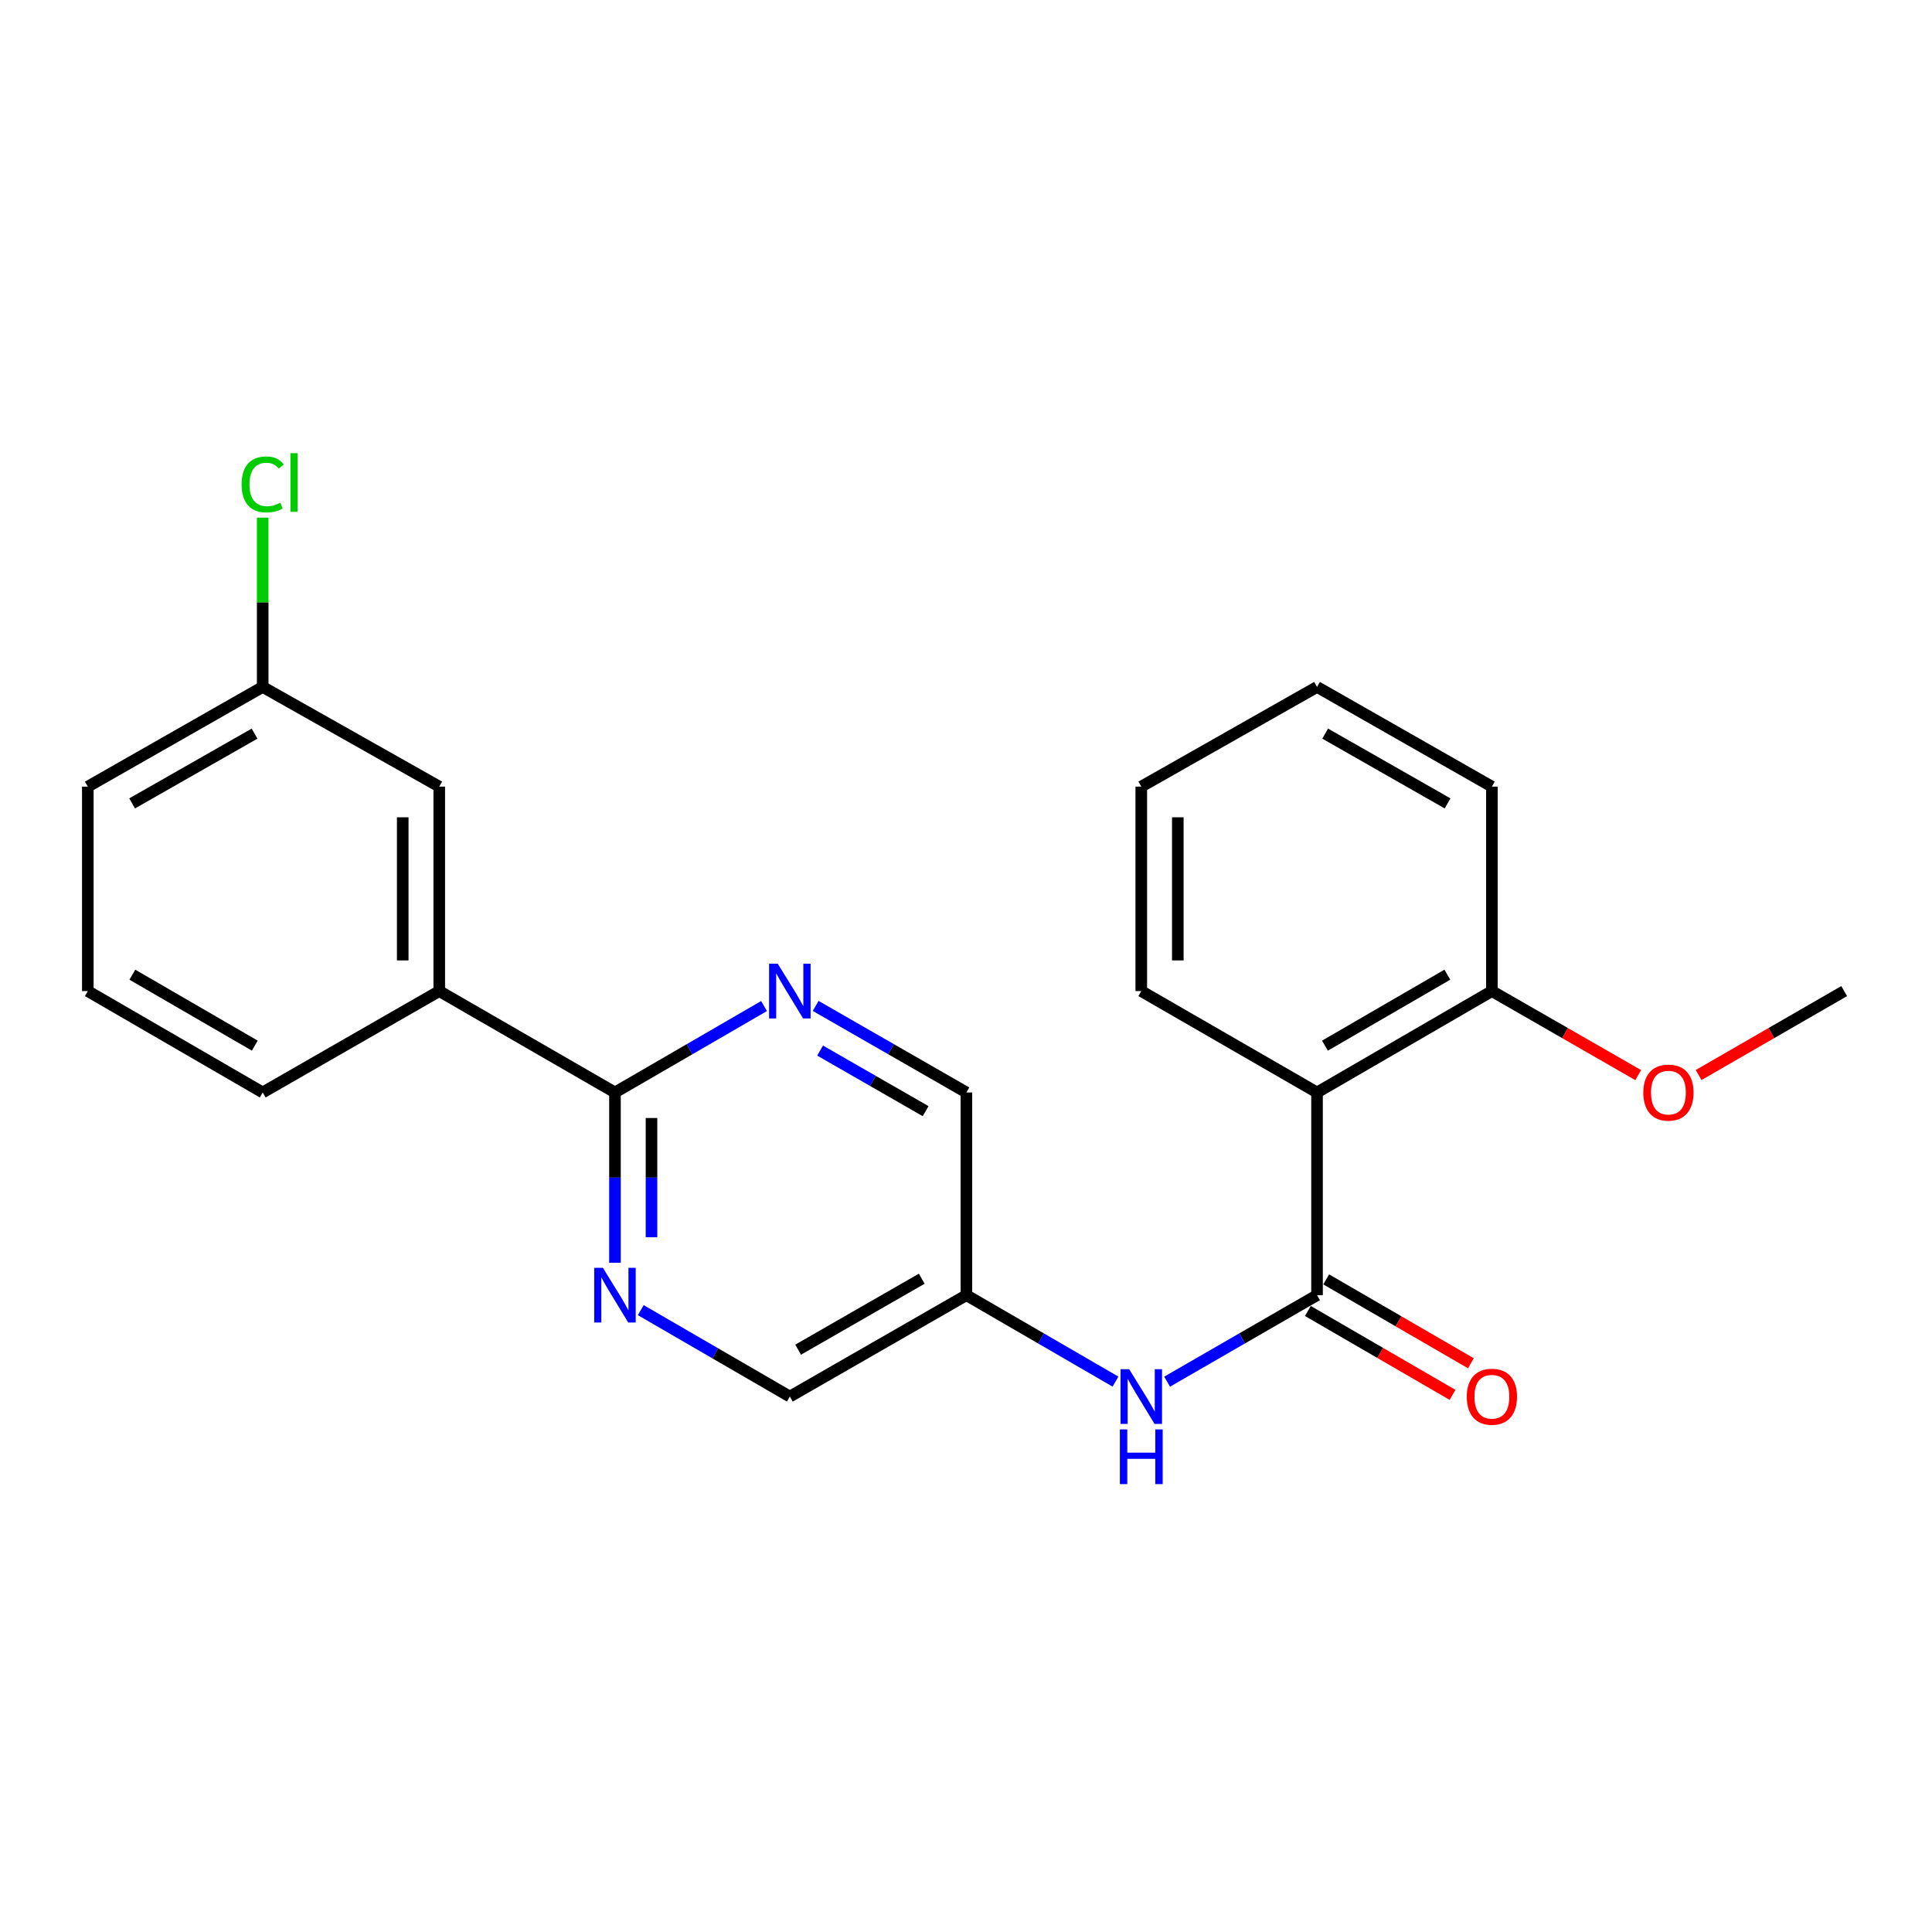 <?xml version='1.0' encoding='iso-8859-1'?>
<svg version='1.1' baseProfile='full'
              xmlns='http://www.w3.org/2000/svg'
                      xmlns:rdkit='http://www.rdkit.org/xml'
                      xmlns:xlink='http://www.w3.org/1999/xlink'
                  xml:space='preserve'
width='1000px' height='1000px' viewBox='0 0 1000 1000'>
<!-- END OF HEADER -->
<rect style='opacity:1.0;fill:#FFFFFF;stroke:none' width='1000' height='1000' x='0' y='0'> </rect>
<path class='bond-0' d='M 681.694,670.382 L 681.694,565.454' style='fill:none;fill-rule:evenodd;stroke:#000000;stroke-width:6px;stroke-linecap:butt;stroke-linejoin:miter;stroke-opacity:1' />
<path class='bond-4' d='M 681.694,670.382 L 642.893,692.767' style='fill:none;fill-rule:evenodd;stroke:#000000;stroke-width:6px;stroke-linecap:butt;stroke-linejoin:miter;stroke-opacity:1' />
<path class='bond-4' d='M 642.893,692.767 L 604.092,715.152' style='fill:none;fill-rule:evenodd;stroke:#0000FF;stroke-width:6px;stroke-linecap:butt;stroke-linejoin:miter;stroke-opacity:1' />
<path class='bond-7' d='M 676.952,678.561 L 714.397,700.273' style='fill:none;fill-rule:evenodd;stroke:#000000;stroke-width:6px;stroke-linecap:butt;stroke-linejoin:miter;stroke-opacity:1' />
<path class='bond-7' d='M 714.397,700.273 L 751.842,721.986' style='fill:none;fill-rule:evenodd;stroke:#FF0000;stroke-width:6px;stroke-linecap:butt;stroke-linejoin:miter;stroke-opacity:1' />
<path class='bond-7' d='M 686.437,662.204 L 723.882,683.916' style='fill:none;fill-rule:evenodd;stroke:#000000;stroke-width:6px;stroke-linecap:butt;stroke-linejoin:miter;stroke-opacity:1' />
<path class='bond-7' d='M 723.882,683.916 L 761.327,705.629' style='fill:none;fill-rule:evenodd;stroke:#FF0000;stroke-width:6px;stroke-linecap:butt;stroke-linejoin:miter;stroke-opacity:1' />
<path class='bond-8' d='M 681.694,565.454 L 772.2,512.985' style='fill:none;fill-rule:evenodd;stroke:#000000;stroke-width:6px;stroke-linecap:butt;stroke-linejoin:miter;stroke-opacity:1' />
<path class='bond-8' d='M 685.787,541.226 L 749.141,504.497' style='fill:none;fill-rule:evenodd;stroke:#000000;stroke-width:6px;stroke-linecap:butt;stroke-linejoin:miter;stroke-opacity:1' />
<path class='bond-14' d='M 681.694,565.454 L 590.726,512.985' style='fill:none;fill-rule:evenodd;stroke:#000000;stroke-width:6px;stroke-linecap:butt;stroke-linejoin:miter;stroke-opacity:1' />
<path class='bond-1' d='M 318.306,565.454 L 318.306,609.527' style='fill:none;fill-rule:evenodd;stroke:#000000;stroke-width:6px;stroke-linecap:butt;stroke-linejoin:miter;stroke-opacity:1' />
<path class='bond-1' d='M 318.306,609.527 L 318.306,653.599' style='fill:none;fill-rule:evenodd;stroke:#0000FF;stroke-width:6px;stroke-linecap:butt;stroke-linejoin:miter;stroke-opacity:1' />
<path class='bond-1' d='M 337.214,578.676 L 337.214,609.527' style='fill:none;fill-rule:evenodd;stroke:#000000;stroke-width:6px;stroke-linecap:butt;stroke-linejoin:miter;stroke-opacity:1' />
<path class='bond-1' d='M 337.214,609.527 L 337.214,640.377' style='fill:none;fill-rule:evenodd;stroke:#0000FF;stroke-width:6px;stroke-linecap:butt;stroke-linejoin:miter;stroke-opacity:1' />
<path class='bond-5' d='M 318.306,565.454 L 227.359,512.985' style='fill:none;fill-rule:evenodd;stroke:#000000;stroke-width:6px;stroke-linecap:butt;stroke-linejoin:miter;stroke-opacity:1' />
<path class='bond-23' d='M 318.306,565.454 L 356.886,543.09' style='fill:none;fill-rule:evenodd;stroke:#000000;stroke-width:6px;stroke-linecap:butt;stroke-linejoin:miter;stroke-opacity:1' />
<path class='bond-23' d='M 356.886,543.09 L 395.466,520.727' style='fill:none;fill-rule:evenodd;stroke:#0000FF;stroke-width:6px;stroke-linecap:butt;stroke-linejoin:miter;stroke-opacity:1' />
<path class='bond-2' d='M 331.662,678.126 L 370.242,700.494' style='fill:none;fill-rule:evenodd;stroke:#0000FF;stroke-width:6px;stroke-linecap:butt;stroke-linejoin:miter;stroke-opacity:1' />
<path class='bond-2' d='M 370.242,700.494 L 408.822,722.862' style='fill:none;fill-rule:evenodd;stroke:#000000;stroke-width:6px;stroke-linecap:butt;stroke-linejoin:miter;stroke-opacity:1' />
<path class='bond-3' d='M 422.196,520.664 L 461.203,543.059' style='fill:none;fill-rule:evenodd;stroke:#0000FF;stroke-width:6px;stroke-linecap:butt;stroke-linejoin:miter;stroke-opacity:1' />
<path class='bond-3' d='M 461.203,543.059 L 500.21,565.454' style='fill:none;fill-rule:evenodd;stroke:#000000;stroke-width:6px;stroke-linecap:butt;stroke-linejoin:miter;stroke-opacity:1' />
<path class='bond-3' d='M 424.484,543.78 L 451.789,559.456' style='fill:none;fill-rule:evenodd;stroke:#0000FF;stroke-width:6px;stroke-linecap:butt;stroke-linejoin:miter;stroke-opacity:1' />
<path class='bond-3' d='M 451.789,559.456 L 479.094,575.133' style='fill:none;fill-rule:evenodd;stroke:#000000;stroke-width:6px;stroke-linecap:butt;stroke-linejoin:miter;stroke-opacity:1' />
<path class='bond-6' d='M 577.371,715.119 L 538.79,692.751' style='fill:none;fill-rule:evenodd;stroke:#0000FF;stroke-width:6px;stroke-linecap:butt;stroke-linejoin:miter;stroke-opacity:1' />
<path class='bond-6' d='M 538.79,692.751 L 500.21,670.382' style='fill:none;fill-rule:evenodd;stroke:#000000;stroke-width:6px;stroke-linecap:butt;stroke-linejoin:miter;stroke-opacity:1' />
<path class='bond-9' d='M 227.359,512.985 L 227.359,407.153' style='fill:none;fill-rule:evenodd;stroke:#000000;stroke-width:6px;stroke-linecap:butt;stroke-linejoin:miter;stroke-opacity:1' />
<path class='bond-9' d='M 208.451,497.11 L 208.451,423.028' style='fill:none;fill-rule:evenodd;stroke:#000000;stroke-width:6px;stroke-linecap:butt;stroke-linejoin:miter;stroke-opacity:1' />
<path class='bond-16' d='M 227.359,512.985 L 135.971,565.454' style='fill:none;fill-rule:evenodd;stroke:#000000;stroke-width:6px;stroke-linecap:butt;stroke-linejoin:miter;stroke-opacity:1' />
<path class='bond-10' d='M 500.21,670.382 L 500.21,565.454' style='fill:none;fill-rule:evenodd;stroke:#000000;stroke-width:6px;stroke-linecap:butt;stroke-linejoin:miter;stroke-opacity:1' />
<path class='bond-11' d='M 500.21,670.382 L 408.822,722.862' style='fill:none;fill-rule:evenodd;stroke:#000000;stroke-width:6px;stroke-linecap:butt;stroke-linejoin:miter;stroke-opacity:1' />
<path class='bond-11' d='M 477.086,661.858 L 413.114,698.594' style='fill:none;fill-rule:evenodd;stroke:#000000;stroke-width:6px;stroke-linecap:butt;stroke-linejoin:miter;stroke-opacity:1' />
<path class='bond-15' d='M 772.2,512.985 L 810.072,534.731' style='fill:none;fill-rule:evenodd;stroke:#000000;stroke-width:6px;stroke-linecap:butt;stroke-linejoin:miter;stroke-opacity:1' />
<path class='bond-15' d='M 810.072,534.731 L 847.943,556.477' style='fill:none;fill-rule:evenodd;stroke:#FF0000;stroke-width:6px;stroke-linecap:butt;stroke-linejoin:miter;stroke-opacity:1' />
<path class='bond-18' d='M 772.2,512.985 L 772.2,407.153' style='fill:none;fill-rule:evenodd;stroke:#000000;stroke-width:6px;stroke-linecap:butt;stroke-linejoin:miter;stroke-opacity:1' />
<path class='bond-12' d='M 227.359,407.153 L 135.971,355.556' style='fill:none;fill-rule:evenodd;stroke:#000000;stroke-width:6px;stroke-linecap:butt;stroke-linejoin:miter;stroke-opacity:1' />
<path class='bond-13' d='M 135.971,355.556 L 135.971,311.743' style='fill:none;fill-rule:evenodd;stroke:#000000;stroke-width:6px;stroke-linecap:butt;stroke-linejoin:miter;stroke-opacity:1' />
<path class='bond-13' d='M 135.971,311.743 L 135.971,267.93' style='fill:none;fill-rule:evenodd;stroke:#00CC00;stroke-width:6px;stroke-linecap:butt;stroke-linejoin:miter;stroke-opacity:1' />
<path class='bond-25' d='M 135.971,355.556 L 45.455,407.153' style='fill:none;fill-rule:evenodd;stroke:#000000;stroke-width:6px;stroke-linecap:butt;stroke-linejoin:miter;stroke-opacity:1' />
<path class='bond-25' d='M 131.757,379.722 L 68.396,415.84' style='fill:none;fill-rule:evenodd;stroke:#000000;stroke-width:6px;stroke-linecap:butt;stroke-linejoin:miter;stroke-opacity:1' />
<path class='bond-21' d='M 590.726,512.985 L 590.726,407.153' style='fill:none;fill-rule:evenodd;stroke:#000000;stroke-width:6px;stroke-linecap:butt;stroke-linejoin:miter;stroke-opacity:1' />
<path class='bond-21' d='M 609.634,497.11 L 609.634,423.028' style='fill:none;fill-rule:evenodd;stroke:#000000;stroke-width:6px;stroke-linecap:butt;stroke-linejoin:miter;stroke-opacity:1' />
<path class='bond-20' d='M 879.203,556.442 L 916.874,534.713' style='fill:none;fill-rule:evenodd;stroke:#FF0000;stroke-width:6px;stroke-linecap:butt;stroke-linejoin:miter;stroke-opacity:1' />
<path class='bond-20' d='M 916.874,534.713 L 954.545,512.985' style='fill:none;fill-rule:evenodd;stroke:#000000;stroke-width:6px;stroke-linecap:butt;stroke-linejoin:miter;stroke-opacity:1' />
<path class='bond-17' d='M 135.971,565.454 L 45.455,512.985' style='fill:none;fill-rule:evenodd;stroke:#000000;stroke-width:6px;stroke-linecap:butt;stroke-linejoin:miter;stroke-opacity:1' />
<path class='bond-17' d='M 131.876,541.225 L 68.514,504.497' style='fill:none;fill-rule:evenodd;stroke:#000000;stroke-width:6px;stroke-linecap:butt;stroke-linejoin:miter;stroke-opacity:1' />
<path class='bond-19' d='M 45.455,512.985 L 45.455,407.153' style='fill:none;fill-rule:evenodd;stroke:#000000;stroke-width:6px;stroke-linecap:butt;stroke-linejoin:miter;stroke-opacity:1' />
<path class='bond-24' d='M 772.2,407.153 L 681.694,355.556' style='fill:none;fill-rule:evenodd;stroke:#000000;stroke-width:6px;stroke-linecap:butt;stroke-linejoin:miter;stroke-opacity:1' />
<path class='bond-24' d='M 749.26,415.84 L 685.906,379.721' style='fill:none;fill-rule:evenodd;stroke:#000000;stroke-width:6px;stroke-linecap:butt;stroke-linejoin:miter;stroke-opacity:1' />
<path class='bond-22' d='M 590.726,407.153 L 681.694,355.556' style='fill:none;fill-rule:evenodd;stroke:#000000;stroke-width:6px;stroke-linecap:butt;stroke-linejoin:miter;stroke-opacity:1' />
<path  class='atom-3' d='M 312.046 656.222
L 321.326 671.222
Q 322.246 672.702, 323.726 675.382
Q 325.206 678.062, 325.286 678.222
L 325.286 656.222
L 329.046 656.222
L 329.046 684.542
L 325.166 684.542
L 315.206 668.142
Q 314.046 666.222, 312.806 664.022
Q 311.606 661.822, 311.246 661.142
L 311.246 684.542
L 307.566 684.542
L 307.566 656.222
L 312.046 656.222
' fill='#0000FF'/>
<path  class='atom-4' d='M 402.562 498.825
L 411.842 513.825
Q 412.762 515.305, 414.242 517.985
Q 415.722 520.665, 415.802 520.825
L 415.802 498.825
L 419.562 498.825
L 419.562 527.145
L 415.682 527.145
L 405.722 510.745
Q 404.562 508.825, 403.322 506.625
Q 402.122 504.425, 401.762 503.745
L 401.762 527.145
L 398.082 527.145
L 398.082 498.825
L 402.562 498.825
' fill='#0000FF'/>
<path  class='atom-5' d='M 584.466 708.702
L 593.746 723.702
Q 594.666 725.182, 596.146 727.862
Q 597.626 730.542, 597.706 730.702
L 597.706 708.702
L 601.466 708.702
L 601.466 737.022
L 597.586 737.022
L 587.626 720.622
Q 586.466 718.702, 585.226 716.502
Q 584.026 714.302, 583.666 713.622
L 583.666 737.022
L 579.986 737.022
L 579.986 708.702
L 584.466 708.702
' fill='#0000FF'/>
<path  class='atom-5' d='M 579.646 739.854
L 583.486 739.854
L 583.486 751.894
L 597.966 751.894
L 597.966 739.854
L 601.806 739.854
L 601.806 768.174
L 597.966 768.174
L 597.966 755.094
L 583.486 755.094
L 583.486 768.174
L 579.646 768.174
L 579.646 739.854
' fill='#0000FF'/>
<path  class='atom-8' d='M 759.2 722.942
Q 759.2 716.142, 762.56 712.342
Q 765.92 708.542, 772.2 708.542
Q 778.48 708.542, 781.84 712.342
Q 785.2 716.142, 785.2 722.942
Q 785.2 729.822, 781.8 733.742
Q 778.4 737.622, 772.2 737.622
Q 765.96 737.622, 762.56 733.742
Q 759.2 729.862, 759.2 722.942
M 772.2 734.422
Q 776.52 734.422, 778.84 731.542
Q 781.2 728.622, 781.2 722.942
Q 781.2 717.382, 778.84 714.582
Q 776.52 711.742, 772.2 711.742
Q 767.88 711.742, 765.52 714.542
Q 763.2 717.342, 763.2 722.942
Q 763.2 728.662, 765.52 731.542
Q 767.88 734.422, 772.2 734.422
' fill='#FF0000'/>
<path  class='atom-14' d='M 125.051 250.725
Q 125.051 243.685, 128.331 240.005
Q 131.651 236.285, 137.931 236.285
Q 143.771 236.285, 146.891 240.405
L 144.251 242.565
Q 141.971 239.565, 137.931 239.565
Q 133.651 239.565, 131.371 242.445
Q 129.131 245.285, 129.131 250.725
Q 129.131 256.325, 131.451 259.205
Q 133.811 262.085, 138.371 262.085
Q 141.491 262.085, 145.131 260.205
L 146.251 263.205
Q 144.771 264.165, 142.531 264.725
Q 140.291 265.285, 137.811 265.285
Q 131.651 265.285, 128.331 261.525
Q 125.051 257.765, 125.051 250.725
' fill='#00CC00'/>
<path  class='atom-14' d='M 150.331 234.565
L 154.011 234.565
L 154.011 264.925
L 150.331 264.925
L 150.331 234.565
' fill='#00CC00'/>
<path  class='atom-16' d='M 850.578 565.534
Q 850.578 558.734, 853.938 554.934
Q 857.298 551.134, 863.578 551.134
Q 869.858 551.134, 873.218 554.934
Q 876.578 558.734, 876.578 565.534
Q 876.578 572.414, 873.178 576.334
Q 869.778 580.214, 863.578 580.214
Q 857.338 580.214, 853.938 576.334
Q 850.578 572.454, 850.578 565.534
M 863.578 577.014
Q 867.898 577.014, 870.218 574.134
Q 872.578 571.214, 872.578 565.534
Q 872.578 559.974, 870.218 557.174
Q 867.898 554.334, 863.578 554.334
Q 859.258 554.334, 856.898 557.134
Q 854.578 559.934, 854.578 565.534
Q 854.578 571.254, 856.898 574.134
Q 859.258 577.014, 863.578 577.014
' fill='#FF0000'/>
</svg>
